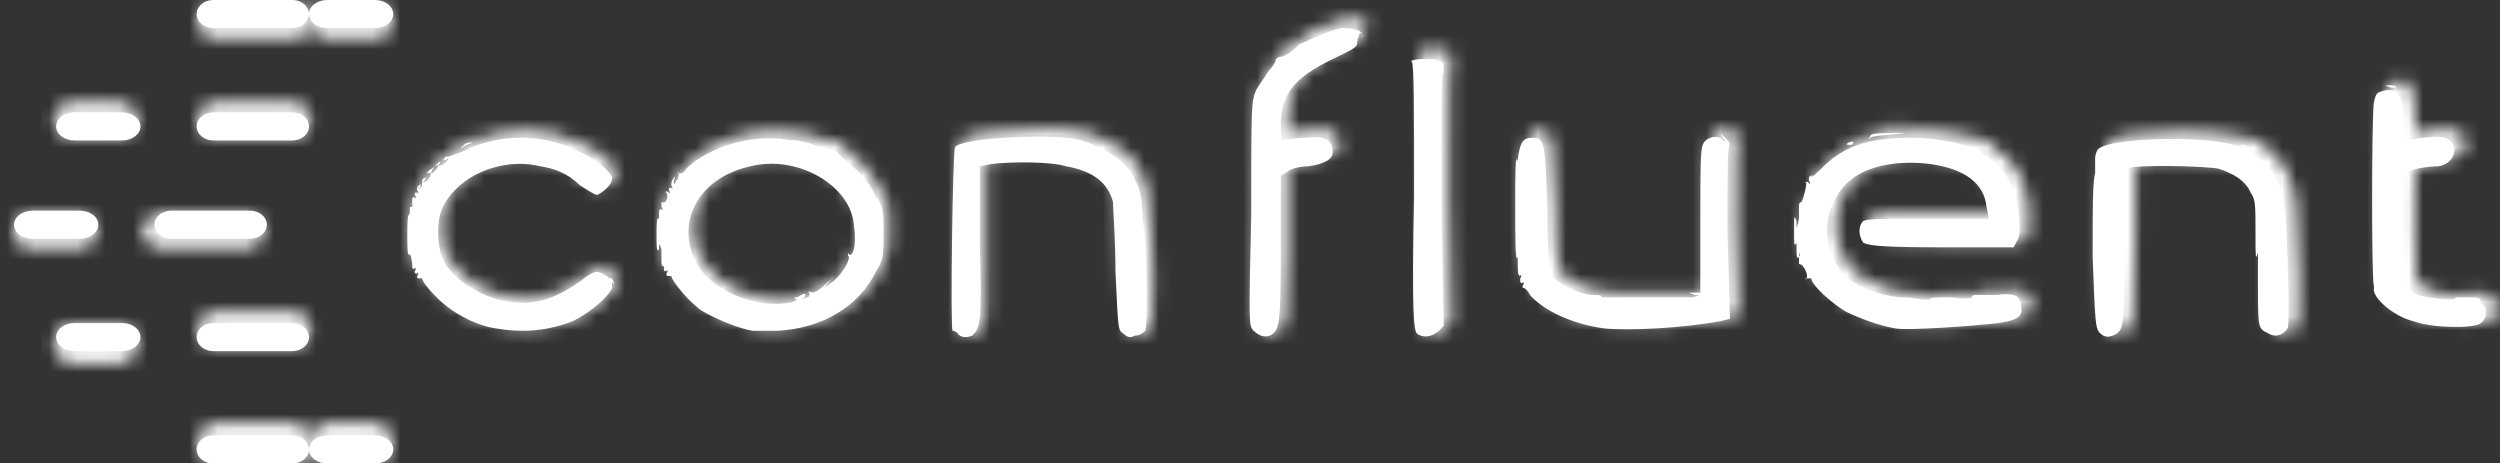 <?xml version="1.0" encoding="UTF-8"?>
<svg width="178px" height="33px" viewBox="0 0 178 33" version="1.1" xmlns="http://www.w3.org/2000/svg" xmlns:xlink="http://www.w3.org/1999/xlink">
    <rect x="0" y="0" width="178" height="33" fill="#333333" stroke="none"/>
    <!-- Generator: Sketch 53.2 (72643) - https://sketchapp.com -->
    <title>confluent</title>
    <desc>Created with Sketch.</desc>
    <defs>
        <path d="M76.922,2.493 L76.922,2.317 L76.922,2.493 C76.922,2.666 76.037,3.358 75.685,3.358 C75.509,3.358 75.333,3.534 75.333,3.534 C75.333,3.707 75.154,4.057 74.803,4.403 C74.624,4.749 74.096,5.444 73.921,5.79 C73.566,6.659 73.566,6.832 73.566,14.821 C73.393,22.983 73.393,22.983 73.745,23.332 C74.272,23.851 74.803,23.851 75.154,23.502 C75.509,23.156 75.685,22.983 75.685,17.599 L75.685,12.043 L76.212,11.693 C76.391,11.523 77.095,11.347 77.625,11.347 C78.859,11.174 79.389,10.828 79.389,10.306 C79.389,9.437 78.859,9.091 77.449,9.264 C76.743,9.264 76.037,9.437 75.861,9.437 C75.685,9.61 75.685,9.437 75.685,8.396 C75.685,6.14 76.564,4.922 79.389,3.534 C81.154,2.666 81.154,2.666 81.154,2.147 C81.33,1.624 81.33,1.448 81.505,1.798 C81.505,1.448 80.978,1.278 80.093,1.278 C79.741,1.278 78.859,1.624 76.922,2.493 L76.922,2.493 Z M85.741,3.534 C85.21,3.534 84.858,3.707 85.031,3.707 C85.21,3.707 85.21,7.008 85.21,13.433 C85.031,22.287 85.21,23.156 85.386,23.502 C85.741,23.851 86.444,23.851 86.974,23.332 L87.326,22.983 L87.15,13.433 C87.15,8.05 87.15,4.057 87.326,4.576 C87.326,4.057 87.326,3.707 87.15,3.707 C86.974,3.707 86.799,3.534 86.62,3.534 L85.741,3.534 L85.741,3.534 Z M87.326,4.576 L87.326,5.268 L87.326,4.576 L87.326,4.576 Z M155.062,5.617 L155.414,5.617 C155.414,5.444 155.062,5.444 154.886,5.444 C154.535,5.444 154.535,5.444 155.062,5.617 L155.062,5.617 Z M153.825,6.659 C153.653,7.527 153.653,20.204 153.825,20.028 L153.825,20.204 C153.653,20.9 155.238,22.287 156.651,22.634 C158.06,23.156 160.883,23.156 161.413,22.81 C161.941,22.461 161.941,21.592 161.589,21.419 C161.413,21.246 161.413,21.073 161.413,21.073 C161.413,20.9 161.062,20.9 160.531,20.9 L159.649,20.9 C159.825,21.246 157.354,20.9 157.002,20.727 C155.765,20.028 155.944,20.204 155.944,16.035 C155.944,12.562 155.944,12.216 156.12,11.869 C156.472,11.523 157.706,11.347 158.412,11.347 C159.649,11.174 160,9.783 158.942,9.264 C158.412,9.091 157.181,9.264 156.296,9.437 C155.944,9.61 155.944,9.61 155.944,8.05 C155.944,6.659 155.765,6.313 155.414,5.967 C155.238,5.79 155.062,5.79 154.707,5.79 C154.004,5.967 154.004,5.967 153.825,6.659 L153.825,6.659 Z M84.858,18.118 L84.858,13.433 L84.858,8.572 L84.858,18.118 L84.858,18.118 Z M56.987,8.742 L57.693,8.742 L58.22,8.742 L56.987,8.742 L56.987,8.742 Z M139.01,8.918 L139.717,8.918 L140.244,8.918 L139.01,8.918 L139.01,8.918 Z M120.315,8.918 C118.726,8.918 118.02,8.918 117.841,9.091 C117.665,9.437 117.665,9.437 117.841,9.264 C118.02,9.091 119.254,9.091 120.315,8.918 L122.607,8.918 L120.315,8.918 L120.315,8.918 Z M106.379,8.918 L106.731,8.918 L106.907,8.918 L106.379,8.918 L106.379,8.918 Z M93.498,8.918 L93.677,8.918 L93.853,8.918 L93.498,8.918 L93.498,8.918 Z M59.633,8.918 L59.988,8.918 L60.161,8.918 L59.633,8.918 L59.633,8.918 Z M55.222,8.918 L55.753,8.918 L56.104,8.918 L55.222,8.918 L55.222,8.918 Z M20.651,8.918 L21.354,8.918 L22.061,8.918 L20.651,8.918 L20.651,8.918 Z M107.261,9.264 C107.613,9.61 107.434,9.61 107.082,9.264 C106.731,9.091 106.024,9.264 105.849,9.783 C105.673,10.133 105.673,11.869 105.673,15.343 L105.673,20.551 L105.142,20.551 C104.791,20.551 104.791,20.551 105.321,20.727 C105.673,20.727 105.673,20.727 105.142,20.9 L98.615,20.9 C98.615,20.727 98.44,20.727 98.085,20.727 C97.027,20.727 95.438,19.858 95.087,19.336 C94.914,18.817 94.735,18.118 94.735,14.299 C94.559,9.61 94.559,9.264 93.677,9.264 C92.971,9.264 92.795,9.61 92.619,10.828 L92.619,12.043 L92.619,11.001 C92.44,10.306 92.44,11.869 92.44,14.299 C92.44,16.731 92.44,18.465 92.619,17.948 L92.619,18.118 C92.619,18.987 92.619,19.336 92.795,19.336 C92.795,19.163 92.971,19.336 92.795,19.509 C92.795,19.858 92.795,19.858 92.971,19.858 C92.971,19.682 93.146,19.858 92.971,20.028 L92.971,20.204 C93.146,20.204 93.325,20.378 93.498,20.727 C94.383,21.768 96.324,22.81 98.794,23.156 C100.556,23.332 104.26,23.156 107.082,22.634 L107.789,22.461 L107.613,16.035 C107.613,12.392 107.613,9.61 107.789,9.783 C107.789,9.61 107.613,9.437 107.434,9.264 C107.258,9.091 107.172,9.003 107.15,9.003 C107.126,9.003 107.172,9.091 107.261,9.264 L107.261,9.264 Z M101.262,21.073 L101.614,21.073 L100.734,21.073 L101.262,21.073 L101.262,21.073 Z M141.302,9.091 L141.657,9.091 L141.833,9.091 L141.302,9.091 L141.302,9.091 Z M122.783,9.091 L123.134,9.091 L123.313,9.091 L122.783,9.091 L122.783,9.091 Z M60.691,9.091 L60.867,9.091 L61.043,9.091 L60.691,9.091 L60.691,9.091 Z M54.164,9.091 L54.519,9.091 L54.692,9.091 L54.164,9.091 L54.164,9.091 Z M22.943,9.091 L23.122,9.091 L23.294,9.091 L22.943,9.091 L22.943,9.091 Z M19.238,9.091 L19.593,9.091 L19.766,9.091 L19.238,9.091 L19.238,9.091 Z M52.4,9.96 C52.224,10.133 52.048,23.332 52.224,23.332 C52.224,23.332 52.4,23.332 52.579,23.502 C52.752,23.851 53.282,23.851 53.634,23.678 C54.164,23.156 54.34,22.81 54.164,17.077 L54.164,11.347 L55.046,11.174 C56.459,11.001 59.278,11.001 60.339,11.347 C62.28,11.693 63.338,12.562 63.689,13.952 C63.689,14.475 63.868,16.731 63.868,18.987 C64.041,22.983 64.041,23.332 64.396,23.502 C64.747,23.851 64.926,23.851 65.278,23.678 C65.629,23.678 65.805,23.502 65.984,23.332 C66.16,22.983 66.16,17.426 65.805,15.167 C65.805,13.952 65.629,12.911 65.278,12.392 C64.747,11.001 63.338,10.133 61.397,9.437 C60.75,9.264 59.578,9.188 58.285,9.188 C55.697,9.188 52.634,9.495 52.4,9.96 L52.4,9.96 Z M142.36,9.264 L142.715,9.264 L142.891,9.264 L142.36,9.264 L142.36,9.264 Z M136.012,9.264 L136.364,9.264 L136.54,9.264 L136.012,9.264 L136.012,9.264 Z M114.491,11.347 C113.961,11.869 113.609,12.216 113.609,12.043 C113.433,12.043 113.433,12.216 113.433,12.392 C113.609,12.562 113.433,12.738 113.433,12.562 C113.258,12.392 113.079,12.562 113.258,12.562 C113.258,12.738 113.079,13.603 112.903,13.952 C112.727,13.952 112.727,14.126 112.727,14.299 L112.727,15.167 L112.551,15.862 L112.551,15.343 C112.375,14.821 112.375,14.997 112.375,16.035 C112.375,17.077 112.375,17.253 112.551,16.907 L112.551,17.253 C112.551,17.948 112.551,18.118 112.727,17.948 C112.727,17.599 112.903,17.599 112.727,17.948 L112.727,18.465 C113.079,18.465 113.433,19.336 113.258,19.509 C113.079,19.509 113.258,19.682 113.258,19.509 L113.609,19.509 C113.609,20.028 115.198,21.419 116.08,21.938 C117.138,22.461 118.548,22.983 119.606,23.156 C120.488,23.332 125.074,22.983 126.663,22.81 C128.251,22.634 128.782,22.287 128.603,21.592 C128.603,20.727 128.073,20.551 126.839,20.727 L125.426,20.727 C125.253,20.727 125.074,20.727 125.074,20.9 C125.253,20.9 124.723,21.073 123.665,20.9 C122.428,20.9 122.076,20.9 122.076,21.073 L121.725,21.073 C121.37,21.073 120.839,20.9 120.315,20.9 C119.078,20.9 117.49,20.378 116.432,19.682 C114.491,18.118 114.14,15.167 115.728,13.084 C116.786,11.523 119.254,10.828 122.076,11.174 C124.547,11.523 125.957,12.562 126.132,14.299 L126.311,15.167 L122.076,15.167 C118.196,15.167 117.665,15.167 117.314,15.343 C116.959,15.689 116.959,16.385 117.314,16.907 C117.665,17.077 118.02,17.253 122.958,17.253 L128.073,17.253 L128.424,16.558 C128.603,15.689 128.424,13.779 128.073,13.084 C127.721,12.043 126.839,11.001 126.132,10.652 C125.781,10.306 125.605,10.133 125.605,10.133 C125.605,9.96 125.426,9.96 125.253,9.96 C125.074,9.96 124.368,9.783 123.838,9.61 C122.958,9.437 121.897,9.264 120.839,9.264 C117.841,9.264 116.08,9.783 114.491,11.347 L114.491,11.347 Z M17.122,10.306 C16.595,10.482 16.237,10.652 16.064,10.652 C16.064,10.652 15.885,10.652 15.885,10.828 C15.713,10.828 15.885,11.001 16.064,10.828 C16.237,10.652 16.237,10.652 16.064,11.001 C15.713,11.347 15.358,11.347 15.534,11.174 C15.688,10.87 15.571,10.965 15.185,11.344 C15.534,11.174 15.534,11.177 15.358,11.523 L15.006,11.869 C14.83,11.869 15.003,11.696 15.179,11.353 C15.127,11.405 15.068,11.46 15.006,11.523 C14.655,11.693 14.655,11.869 14.655,11.869 C15.006,11.693 15.006,12.043 14.655,12.392 C14.297,12.562 14.297,12.562 14.476,12.392 C14.655,12.216 14.476,12.043 14.476,12.216 C14.297,12.216 14.297,12.392 14.297,12.562 C14.297,12.738 14.297,12.911 14.124,12.911 C14.124,13.084 13.945,12.911 14.124,12.911 C14.297,12.738 14.124,12.562 14.124,12.738 C13.945,12.738 13.945,12.911 13.945,13.084 C14.124,13.257 13.945,13.433 13.945,13.257 C13.769,13.257 13.769,13.257 13.769,13.433 C13.945,13.603 13.769,13.779 13.769,13.603 C13.594,13.603 13.594,13.603 13.594,13.779 L13.594,14.299 C13.418,14.299 13.418,14.299 13.418,14.475 L13.418,14.821 C13.239,14.821 13.239,15.513 13.239,16.385 C13.239,17.253 13.239,17.948 13.418,17.772 C13.418,17.599 13.594,18.118 13.594,18.641 C13.594,18.817 13.594,18.817 13.769,18.817 C13.769,18.641 13.945,18.817 13.769,18.987 C13.769,19.163 13.769,19.163 13.945,19.163 C13.945,18.987 14.124,19.163 13.945,19.336 C13.945,19.509 13.945,19.509 14.124,19.509 L14.297,19.509 C14.297,19.682 14.655,20.204 15.182,20.727 C16.237,21.938 18.18,22.983 19.593,23.156 C21.533,23.502 23.294,23.332 25.059,22.634 C26.471,21.938 27.705,20.727 27.881,20.204 C27.881,19.7 27.881,19.682 28.041,19.995 C27.992,19.685 27.847,19.369 27.705,19.509 C27.705,19.509 27.529,19.336 27.178,19.163 C26.823,18.987 26.647,18.987 26.12,19.336 C23.649,21.246 22.061,21.592 19.766,21.073 C18.004,20.551 16.237,19.336 15.713,17.948 C15.358,16.907 15.358,15.343 15.713,14.475 C16.767,12.043 19.945,10.652 22.764,11.347 C23.825,11.523 24.707,11.869 25.589,12.738 C26.12,13.084 26.647,13.433 26.823,13.433 C27.178,13.257 27.881,12.738 27.881,12.216 C27.881,11.869 26.823,10.828 25.589,10.306 C24.266,9.61 22.81,9.264 21.354,9.264 C19.898,9.264 18.445,9.61 17.122,10.306 L17.122,10.306 Z M33.174,11.523 C32.998,11.869 32.819,11.869 32.644,11.869 C32.644,11.693 32.468,11.869 32.644,11.869 C32.644,12.043 32.644,12.216 32.468,12.392 C32.292,12.738 32.292,12.738 32.292,12.392 C32.468,12.043 32.292,12.043 32.292,12.216 C32.116,12.392 32.116,12.562 32.116,12.738 C32.292,12.911 32.116,13.084 32.116,12.911 C31.94,12.911 31.94,12.911 31.94,13.084 C32.116,13.257 31.94,13.433 31.94,13.257 C31.761,13.084 31.589,13.257 31.761,13.257 C31.94,13.603 31.761,14.126 31.41,13.952 L31.41,14.299 C31.589,14.475 31.41,14.648 31.41,14.475 C31.231,14.475 31.231,14.475 31.231,14.997 L31.231,15.167 C31.058,14.997 31.058,15.513 31.058,16.385 C31.058,17.253 31.058,17.599 31.231,17.426 C31.231,16.907 31.231,16.907 31.41,17.426 L31.41,18.295 C31.41,18.465 31.41,18.641 31.589,18.641 L31.589,18.817 C31.589,18.987 31.589,18.987 31.761,18.987 C31.761,18.817 31.94,18.987 31.761,19.163 C31.761,19.336 31.761,19.336 31.94,19.336 L32.116,19.336 C32.116,19.682 33.526,21.419 34.408,21.938 C35.29,22.461 36.879,23.156 37.937,23.332 L39.698,23.332 C42.875,23.156 45.521,21.592 46.755,18.987 C47.286,18.118 47.286,17.772 47.286,16.209 C47.286,14.648 47.286,14.299 46.755,13.603 C46.225,12.392 45.521,11.693 44.463,10.828 C44.112,10.482 43.757,10.133 43.757,10.133 C43.933,10.133 43.757,9.96 43.757,10.133 C43.581,10.133 43.227,10.133 42.699,9.96 C42.347,9.783 41.465,9.437 40.583,9.437 C40.114,9.346 39.63,9.301 39.14,9.304 C36.863,9.304 34.479,10.236 33.174,11.523 L33.174,11.523 Z M34.056,18.641 C32.292,15.689 33.88,12.216 37.758,11.347 C41.114,10.482 44.994,12.738 45.167,15.689 C45.346,16.907 45.167,17.948 44.815,17.772 C44.815,17.599 44.639,17.772 44.815,17.948 C44.815,18.295 44.463,18.987 43.757,19.682 L43.054,20.204 L43.523,19.585 C43.442,19.655 43.344,19.743 43.227,19.858 C42.699,20.378 42.347,20.551 42.169,20.551 C41.993,20.378 41.817,20.551 41.993,20.551 C41.993,20.727 41.993,20.9 41.817,20.9 C41.465,21.073 41.286,21.073 41.638,20.9 C41.817,20.551 41.638,20.551 41.114,20.9 C40.935,20.9 40.759,20.9 41.114,21.073 L40.759,21.246 C40.37,21.328 39.966,21.367 39.562,21.367 C37.388,21.367 35.096,20.25 34.056,18.641 L34.056,18.641 Z M134.072,10.133 C133.893,10.482 133.893,10.652 133.893,10.828 L133.893,11.869 C133.72,12.392 133.72,14.475 133.72,17.948 C133.893,22.634 133.893,23.156 134.248,23.502 C134.599,23.851 134.954,23.851 135.482,23.502 C135.833,23.156 136.012,23.156 136.012,17.426 C136.012,12.043 136.012,11.523 136.188,11.523 C136.718,11.174 142.008,11.347 142.715,11.523 C143.773,11.869 144.655,12.392 145.007,13.257 C145.358,13.779 145.358,14.126 145.358,16.209 C145.358,17.948 145.358,18.295 145.537,17.599 L145.537,19.858 C145.537,23.156 145.537,23.156 146.24,23.502 C146.771,23.851 147.298,23.678 147.653,23.156 C147.829,22.983 147.653,16.731 147.477,14.648 C147.298,12.911 146.771,11.693 145.713,10.828 C145.185,10.482 145.007,10.133 145.007,10.133 C144.948,10.133 144.849,10.114 144.723,10.081 C144.707,10.102 144.649,10.087 144.578,10.041 C144.35,9.975 144.06,9.881 143.773,9.783 C142.817,9.495 141.095,9.355 139.362,9.355 C136.934,9.355 134.482,9.629 134.072,10.133 L134.072,10.133 Z M143.242,9.437 L143.418,9.437 L143.597,9.437 L143.242,9.437 L143.242,9.437 Z M116.256,9.61 C116.08,9.783 116.08,9.783 116.432,9.783 C116.607,9.783 116.607,9.61 116.607,9.61 C116.607,9.553 116.589,9.534 116.555,9.534 C116.49,9.534 116.373,9.61 116.256,9.61 L116.256,9.61 Z M153.474,11.174 L153.474,10.482 L153.474,9.61 L153.474,11.174 L153.474,11.174 Z M17.298,9.783 C16.946,10.133 16.946,10.133 17.474,9.783 C18.004,9.61 18.004,9.61 17.825,9.61 C17.653,9.61 17.474,9.61 17.298,9.783 L17.298,9.783 Z M144.479,9.96 C144.513,9.993 144.547,10.02 144.578,10.041 C144.63,10.057 144.68,10.069 144.723,10.081 C144.738,10.066 144.72,10.023 144.655,9.96 C144.655,9.783 144.479,9.783 144.3,9.783 C144.128,9.783 144.3,9.783 144.479,9.96 L144.479,9.96 Z M94.914,10.482 L94.914,10.306 L94.914,9.96 L94.914,10.482 L94.914,10.482 Z M105.321,17.077 L105.321,14.821 L105.321,12.392 L105.321,17.077 L105.321,17.077 Z M51.872,19.858 L51.872,16.731 L51.872,13.433 L51.872,19.858 L51.872,19.858 Z M73.214,20.204 L73.214,17.426 L73.214,14.648 L73.214,20.204 L73.214,20.204 Z M13.066,16.907 L13.066,16.385 L13.066,15.689 L13.066,16.907 L13.066,16.907 Z M63.689,18.465 L63.689,17.948 L63.689,17.426 L63.689,18.465 L63.689,18.465 Z M0.188,17.599 L0.54,17.599 L0.719,17.599 L0.188,17.599 L0.188,17.599 Z M145.358,19.163 L145.358,18.987 L145.358,18.817 L145.358,19.163 L145.358,19.163 Z M63.689,19.858 L63.689,19.682 L63.689,19.336 L63.689,19.858 L63.689,19.858 Z M43.581,19.509 L43.523,19.585 C43.6,19.521 43.658,19.476 43.698,19.448 C43.671,19.464 43.631,19.485 43.581,19.509 L43.581,19.509 Z M28.06,20.204 L28.06,20.028 C28.054,20.016 28.048,20.007 28.041,19.995 C28.054,20.068 28.06,20.138 28.06,20.204 L28.06,20.204 Z M103.554,20.727 L103.908,20.727 L104.26,20.727 L103.554,20.727 L103.554,20.727 Z" id="path-1"></path>
        <path d="M1.323,0.296 C0.603,0.296 0.02,0.847 0.02,1.527 C0.02,2.207 0.603,2.758 1.323,2.758 L4.676,2.758 C5.4,2.758 5.98,2.207 5.98,1.527 C5.98,0.847 5.396,0.296 4.676,0.296 L1.323,0.296 L1.323,0.296 Z" id="path-3"></path>
        <path d="M1.323,0.164 C0.603,0.164 0.02,0.783 0.02,1.548 C0.02,2.313 0.603,2.933 1.323,2.933 L4.676,2.933 C5.4,2.933 5.98,2.313 5.98,1.548 C5.98,0.783 5.396,0.164 4.676,0.164 L1.323,0.164 L1.323,0.164 Z" id="path-5"></path>
        <path d="M1.291,0.296 C0.63,0.296 0.091,0.847 0.091,1.527 C0.091,2.207 0.627,2.758 1.291,2.758 L6.938,2.758 C7.599,2.758 8.138,2.207 8.138,1.527 C8.138,0.847 7.602,0.296 6.938,0.296 L1.291,0.296 L1.291,0.296 Z" id="path-7"></path>
        <path d="M1.291,0.164 C0.63,0.164 0.091,0.783 0.091,1.548 C0.091,2.313 0.627,2.933 1.291,2.933 L6.938,2.933 C7.599,2.933 8.138,2.313 8.138,1.548 C8.138,0.783 7.602,0.164 6.938,0.164 L1.291,0.164 L1.291,0.164 Z" id="path-9"></path>
        <path d="M1.291,1.298 C0.63,1.298 0.091,1.849 0.091,2.532 C0.091,3.209 0.627,3.76 1.291,3.76 L6.938,3.76 C7.599,3.76 8.138,3.209 8.138,2.532 C8.138,1.849 7.602,1.298 6.938,1.298 L1.291,1.298 L1.291,1.298 Z" id="path-11"></path>
        <path d="M1.291,1.222 C0.63,1.222 0.091,1.772 0.091,2.455 C0.091,3.132 0.627,3.683 1.291,3.683 L6.938,3.683 C7.599,3.683 8.138,3.132 8.138,2.455 C8.138,1.775 7.602,1.222 6.938,1.222 L1.291,1.222 L1.291,1.222 Z" id="path-13"></path>
        <path d="M2.48,0.223 C1.77,0.223 1.197,0.773 1.197,1.45 C1.197,2.13 1.77,2.684 2.48,2.684 L8.52,2.684 C9.224,2.684 9.797,2.13 9.797,1.45 C9.797,0.773 9.224,0.223 8.52,0.223 L2.48,0.223 L2.48,0.223 Z" id="path-15"></path>
        <path d="M2.239,0.223 C1.512,0.223 0.932,0.773 0.932,1.45 C0.932,2.13 1.515,2.684 2.239,2.684 L5.589,2.684 C6.312,2.684 6.895,2.13 6.895,1.45 C6.895,0.773 6.312,0.223 5.589,0.223 L2.239,0.223 L2.239,0.223 Z" id="path-17"></path>
        <path d="M2.147,1.298 C1.424,1.298 0.841,1.849 0.841,2.532 C0.841,3.209 1.424,3.76 2.147,3.76 L5.497,3.76 C6.224,3.76 6.804,3.209 6.804,2.532 C6.804,1.849 6.221,1.298 5.497,1.298 L2.147,1.298 L2.147,1.298 Z" id="path-19"></path>
        <path d="M2.147,0.072 C1.424,0.072 0.841,0.695 0.841,1.46 C0.841,2.221 1.424,2.844 2.147,2.844 L5.497,2.844 C6.224,2.844 6.804,2.225 6.804,1.46 C6.804,0.695 6.221,0.072 5.497,0.072 L2.147,0.072 L2.147,0.072 Z" id="path-21"></path>
    </defs>
    <g id="Page-1" stroke="none" stroke-width="1" fill="none" fill-rule="evenodd">
        <g id="1" transform="translate(-1091, -609)">
            <g id="confluent" transform="translate(1091, 608)">
                <path d="M79.951,24.72 C79.601,24.551 79.601,24.209 79.422,20.308 C79.422,18.103 79.247,15.895 79.247,15.388 C78.897,14.029 77.843,13.18 75.911,12.842 C74.857,12.504 72.046,12.504 70.639,12.673 L69.76,12.842 L69.76,18.441 C69.936,24.04 69.76,24.382 69.235,24.889 C68.882,25.058 68.356,25.058 68.178,24.72 C68.003,24.551 67.828,24.551 67.828,24.551 C67.653,24.551 67.828,11.655 68.003,11.483 C68.356,10.807 75.032,10.465 76.965,10.976 C78.897,11.655 80.301,12.504 80.83,13.86 C81.18,14.37 81.358,15.388 81.358,16.575 C81.708,18.779 81.708,24.209 81.533,24.551 C81.358,24.72 81.18,24.889 80.83,24.889 C80.479,25.058 80.301,25.058 79.951,24.72 L79.951,24.72 Z M89.263,24.551 C88.913,24.209 88.913,24.209 89.088,16.237 C89.088,8.43 89.088,8.261 89.438,7.412 C89.613,7.074 90.141,6.394 90.317,6.053 C90.667,5.715 90.845,5.377 90.845,5.208 C90.845,5.208 91.02,5.035 91.195,5.035 C91.545,5.035 92.424,4.359 92.424,4.187 L92.424,4.018 C92.599,3.849 92.424,4.018 92.424,4.018 L92.424,4.187 C94.356,3.338 95.235,3 95.588,3 C96.467,3 96.992,3.169 96.992,3.51 C97.168,3.679 96.992,3.679 96.992,3.51 C96.817,3.169 96.817,3.338 96.642,3.849 C96.642,4.359 96.642,4.359 94.885,5.208 C92.074,6.564 91.195,7.75 91.195,9.958 C91.195,10.976 91.195,11.145 91.37,10.976 C91.545,10.976 92.249,10.807 92.952,10.807 C94.356,10.635 94.885,10.976 94.885,11.824 C94.885,12.332 94.356,12.673 93.128,12.842 C92.599,12.842 91.899,13.011 91.724,13.18 L91.195,13.522 L91.195,18.952 C91.195,24.209 91.02,24.382 90.667,24.72 C90.317,25.058 89.788,25.058 89.263,24.551 L89.263,24.551 Z M100.682,14.878 C100.682,8.599 100.682,5.377 100.507,5.377 C100.332,5.377 100.682,5.208 101.211,5.208 L102.089,5.208 C102.264,5.208 102.439,5.377 102.615,5.377 C102.79,5.377 102.79,5.715 102.79,6.225 L102.79,6.902 L102.79,6.225 C102.615,5.715 102.615,9.617 102.615,14.878 L102.79,24.209 L102.439,24.551 C101.911,25.058 101.211,25.058 100.857,24.72 C100.682,24.382 100.507,23.533 100.682,14.878 L100.682,14.878 Z M149.524,24.72 C149.174,24.382 149.174,23.871 148.996,19.29 C148.996,15.895 148.996,13.86 149.174,13.35 L149.174,12.332 C149.174,12.163 149.174,11.994 149.349,11.655 C150.052,10.807 156.728,10.635 159.011,11.314 C159.539,11.483 160.065,11.655 160.24,11.655 C160.418,11.483 160.418,11.655 160.24,11.655 C160.24,11.655 160.418,11.994 160.943,12.332 C161.997,13.18 162.525,14.37 162.701,16.065 C162.876,18.103 163.051,24.209 162.876,24.382 C162.525,24.889 161.997,25.058 161.472,24.72 C160.768,24.382 160.768,24.382 160.768,21.156 L160.768,18.952 C160.593,19.628 160.593,19.29 160.593,17.593 C160.593,15.557 160.593,15.219 160.24,14.709 C159.89,13.86 159.011,13.35 157.957,13.011 C157.254,12.842 151.985,12.673 151.456,13.011 C151.281,13.011 151.281,13.522 151.281,18.779 C151.281,24.382 151.106,24.382 150.753,24.72 C150.227,25.058 149.874,25.058 149.524,24.72 L149.524,24.72 Z M35.327,24.382 C33.92,24.209 31.988,23.192 30.934,22.005 C30.406,21.494 30.055,20.987 30.055,20.818 L29.88,20.818 C29.705,20.818 29.705,20.818 29.705,20.649 C29.88,20.477 29.705,20.308 29.705,20.477 C29.527,20.477 29.527,20.477 29.527,20.308 C29.705,20.138 29.527,19.969 29.527,20.138 C29.352,20.138 29.352,20.138 29.352,19.969 C29.352,19.459 29.177,18.952 29.177,19.121 C29.002,19.29 29.002,18.61 29.002,17.762 C29.002,16.913 29.002,16.237 29.177,16.237 L29.177,15.895 C29.177,15.726 29.177,15.726 29.352,15.726 L29.352,15.219 C29.352,15.047 29.352,15.047 29.527,15.047 C29.527,15.219 29.705,15.047 29.527,14.878 C29.527,14.709 29.527,14.709 29.705,14.709 C29.705,14.878 29.88,14.709 29.705,14.539 C29.705,14.37 29.705,14.198 29.88,14.198 C29.88,14.029 30.055,14.198 29.88,14.37 C29.705,14.37 29.88,14.539 29.88,14.37 C30.055,14.37 30.055,14.198 30.055,14.029 C30.055,13.86 30.055,13.691 30.23,13.691 C30.23,13.522 30.406,13.691 30.23,13.86 C30.055,14.029 30.055,14.029 30.406,13.86 C30.759,13.522 30.759,13.18 30.406,13.35 C30.406,13.35 30.406,13.18 30.759,13.011 C31.284,12.504 31.459,12.332 31.284,12.673 C31.109,12.842 31.459,12.842 31.813,12.504 C31.988,12.163 31.988,12.163 31.813,12.332 C31.637,12.504 31.459,12.332 31.637,12.332 C31.637,12.163 31.813,12.163 31.813,12.163 C31.988,12.163 32.338,11.994 32.866,11.824 C35.502,10.465 38.664,10.465 41.3,11.824 C42.528,12.332 43.582,13.35 43.582,13.691 C43.582,14.198 42.882,14.709 42.528,14.878 C42.353,14.878 41.825,14.539 41.3,14.198 C40.421,13.35 39.542,13.011 38.489,12.842 C35.677,12.163 32.516,13.522 31.459,15.895 C31.109,16.744 31.109,18.272 31.459,19.29 C31.988,20.649 33.745,21.836 35.502,22.343 C37.785,22.853 39.367,22.515 41.825,20.649 C42.353,20.308 42.528,20.308 42.882,20.477 C43.232,20.649 43.407,20.818 43.407,20.818 C43.582,20.649 43.76,21.156 43.76,21.494 L43.76,21.325 C43.582,20.987 43.582,20.987 43.582,21.494 C43.407,22.005 42.178,23.192 40.771,23.871 C39.014,24.551 37.26,24.72 35.327,24.382 L35.327,24.382 Z M31.109,13.011 C31.284,12.673 31.284,12.673 30.934,12.842 C30.759,13.18 30.581,13.35 30.759,13.35 L31.109,13.011 Z M53.598,24.551 C52.544,24.382 50.962,23.702 50.083,23.192 C49.204,22.684 47.8,20.987 47.8,20.649 L47.625,20.649 C47.447,20.649 47.447,20.649 47.447,20.477 C47.625,20.308 47.447,20.138 47.447,20.308 C47.272,20.308 47.272,20.308 47.272,20.138 L47.272,19.969 C47.097,19.969 47.097,19.8 47.097,19.628 L47.097,18.779 C46.922,18.272 46.922,18.272 46.922,18.779 C46.747,18.952 46.747,18.61 46.747,17.762 C46.747,16.913 46.747,16.406 46.922,16.575 L46.922,16.406 C46.922,15.895 46.922,15.895 47.097,15.895 C47.097,16.065 47.272,15.895 47.097,15.726 L47.097,15.388 C47.447,15.557 47.625,15.047 47.447,14.709 C47.272,14.709 47.447,14.539 47.625,14.709 C47.625,14.878 47.8,14.709 47.625,14.539 C47.625,14.37 47.625,14.37 47.8,14.37 C47.8,14.539 47.975,14.37 47.8,14.198 C47.8,14.029 47.8,13.86 47.975,13.691 C47.975,13.522 48.151,13.522 47.975,13.86 C47.975,14.198 47.975,14.198 48.151,13.86 C48.326,13.691 48.326,13.522 48.326,13.35 C48.151,13.35 48.326,13.18 48.326,13.35 C48.504,13.35 48.679,13.35 48.854,13.011 C50.436,11.483 53.598,10.465 56.234,10.976 C57.112,10.976 57.991,11.314 58.341,11.483 C58.869,11.655 59.22,11.655 59.395,11.655 C59.395,11.483 59.57,11.655 59.395,11.655 C59.395,11.655 59.748,11.994 60.098,12.332 C61.152,13.18 61.856,13.86 62.381,15.047 C62.909,15.726 62.909,16.065 62.909,17.593 C62.909,19.121 62.909,19.459 62.381,20.308 C61.152,22.853 58.516,24.382 55.355,24.551 L53.598,24.551 Z M56.409,22.515 L56.759,22.343 C56.409,22.174 56.584,22.174 56.759,22.174 C57.287,21.836 57.462,21.836 57.287,22.174 C56.937,22.343 57.112,22.343 57.462,22.174 C57.638,22.174 57.638,22.005 57.638,21.836 C57.462,21.836 57.638,21.667 57.813,21.836 C57.991,21.836 58.341,21.667 58.869,21.156 C59.395,20.649 59.57,20.649 59.22,20.818 L58.691,21.494 L59.395,20.987 C60.098,20.308 60.449,19.628 60.449,19.29 C60.273,19.121 60.449,18.952 60.449,19.121 C60.802,19.29 60.977,18.272 60.802,17.085 C60.624,14.198 56.759,11.994 53.422,12.842 C49.558,13.691 47.975,17.085 49.733,19.969 C50.962,21.836 53.948,23.023 56.409,22.515 L56.409,22.515 Z M114.209,24.382 C111.751,24.04 109.819,23.023 108.94,22.005 C108.765,21.667 108.587,21.494 108.412,21.494 L108.412,21.325 C108.587,21.156 108.412,20.987 108.412,21.156 C108.237,21.156 108.237,21.156 108.237,20.818 C108.412,20.649 108.237,20.477 108.237,20.649 C108.062,20.649 108.062,20.308 108.062,19.459 L108.062,19.29 C107.886,19.8 107.886,18.103 107.886,15.726 C107.886,13.35 107.886,11.824 108.062,12.504 L108.062,13.522 L108.062,12.332 C108.237,11.145 108.412,10.807 109.115,10.807 C109.994,10.807 109.994,11.145 110.169,15.726 C110.169,19.459 110.344,20.138 110.522,20.649 C110.873,21.156 112.455,22.005 113.509,22.005 C113.859,22.005 114.034,22.005 114.034,22.174 L120.535,22.174 C121.063,22.005 121.063,22.005 120.71,22.005 C120.184,21.836 120.184,21.836 120.535,21.836 L121.063,21.836 L121.063,16.744 C121.063,13.35 121.063,11.655 121.238,11.314 C121.413,10.807 122.117,10.635 122.467,10.807 C122.82,11.145 122.995,11.145 122.642,10.807 C122.467,10.465 122.467,10.465 122.82,10.807 C122.995,10.976 123.171,11.145 123.171,11.314 C123.171,11.483 123.171,11.483 123.171,11.314 C122.995,11.145 122.995,13.86 122.995,17.423 L123.171,23.702 L122.467,23.871 C119.656,24.382 115.966,24.551 114.209,24.382 L114.209,24.382 Z M117.02,22.343 L116.144,22.343 L116.67,22.343 L117.02,22.343 Z M134.94,24.382 C133.886,24.209 132.482,23.702 131.429,23.192 C130.55,22.684 128.968,21.325 128.968,20.818 L128.618,20.818 C128.618,20.987 128.443,20.818 128.618,20.818 C128.793,20.649 128.443,19.8 128.089,19.8 L128.089,19.29 C128.264,18.952 128.089,18.952 128.089,19.29 C127.914,19.459 127.914,19.29 127.914,18.61 L127.914,18.272 C127.739,18.61 127.739,18.441 127.739,17.423 C127.739,16.406 127.739,16.237 127.914,16.744 L127.914,17.254 L128.089,16.575 L128.089,15.726 C128.089,15.557 128.089,15.388 128.264,15.388 C128.443,15.047 128.618,14.198 128.618,14.029 C128.443,14.029 128.618,13.86 128.793,14.029 C128.793,14.198 128.968,14.029 128.793,13.86 C128.793,13.691 128.793,13.522 128.968,13.522 C128.968,13.35 129.143,13.522 128.968,13.522 C128.968,13.691 129.321,13.35 129.846,12.842 C131.429,11.314 133.186,10.807 136.172,10.807 C137.226,10.807 138.28,10.976 139.158,11.145 C139.687,11.314 140.387,11.483 140.562,11.483 C140.741,11.483 140.916,11.483 140.916,11.655 C140.916,11.655 141.091,11.824 141.441,12.163 C142.145,12.504 143.023,13.522 143.373,14.539 C143.727,15.219 143.902,17.085 143.727,17.934 L143.373,18.61 L138.28,18.61 C133.361,18.61 133.008,18.441 132.658,18.272 C132.307,17.762 132.307,17.085 132.658,16.744 C133.008,16.575 133.536,16.575 137.401,16.575 L141.619,16.575 L141.441,15.726 C141.266,14.029 139.862,13.011 137.401,12.673 C134.59,12.332 132.129,13.011 131.075,14.539 C129.496,16.575 129.846,19.459 131.779,20.987 C132.833,21.667 134.415,22.174 135.644,22.174 C136.172,22.174 136.698,22.343 137.051,22.343 L137.401,22.343 C137.401,22.174 137.751,22.174 138.983,22.174 C140.037,22.343 140.562,22.174 140.387,22.174 C140.387,22.005 140.562,22.005 140.741,22.005 L142.145,22.005 C143.373,21.836 143.902,22.005 143.902,22.853 C144.077,23.533 143.552,23.871 141.969,24.04 C140.387,24.209 135.819,24.551 134.94,24.382 L134.94,24.382 Z M67.478,18.103 L67.478,14.878 L67.478,21.156 L67.478,18.103 Z M171.837,23.871 C170.43,23.533 168.851,22.174 169.026,21.494 L169.026,21.325 C168.851,21.494 168.851,9.109 169.026,8.261 C169.201,7.581 169.201,7.581 169.905,7.412 C170.255,7.412 170.43,7.412 170.605,7.581 C170.959,7.923 171.134,8.261 171.134,9.617 C171.134,11.145 171.134,11.145 171.484,10.976 C172.363,10.807 173.595,10.635 174.12,10.807 C175.174,11.314 174.823,12.673 173.595,12.842 C172.891,12.842 171.662,13.011 171.309,13.35 C171.134,13.691 171.134,14.029 171.134,17.423 C171.134,21.494 170.959,21.325 172.188,22.005 C172.538,22.174 174.999,22.515 174.823,22.174 L175.702,22.174 C176.227,22.174 176.581,22.174 176.581,22.343 C176.581,22.343 176.581,22.515 176.756,22.684 C177.106,22.853 177.106,23.702 176.581,24.04 C176.052,24.382 173.241,24.382 171.837,23.871 L171.837,23.871 Z M88.734,18.779 L88.734,16.065 L88.734,21.494 L88.734,18.779 Z M100.332,14.878 L100.332,10.127 L100.332,19.459 L100.332,14.878 Z M118.952,22.005 L119.656,22.005 L119.306,22.005 L118.952,22.005 Z M79.247,20.987 L79.247,20.649 L79.247,21.156 L79.247,20.987 Z M120.71,16.237 L120.71,13.86 L120.71,18.441 L120.71,16.237 Z M160.593,20.308 L160.593,20.138 L160.593,20.477 L160.593,20.308 Z M79.247,19.29 L79.247,18.779 L79.247,19.8 L79.247,19.29 Z M16,18.952 L16.528,18.952 L16.35,18.952 L16,18.952 Z M28.826,17.762 L28.826,17.085 L28.826,18.272 L28.826,17.762 Z M168.673,11.994 L168.673,11.145 L168.673,12.673 L168.673,11.994 Z M110.344,11.824 L110.344,11.483 L110.344,11.994 L110.344,11.824 Z M33.041,11.314 C33.217,11.145 33.392,11.145 33.57,11.145 C33.745,11.145 33.745,11.145 33.217,11.314 C32.691,11.655 32.691,11.655 33.041,11.314 L33.041,11.314 Z M159.714,11.483 C159.539,11.314 159.361,11.314 159.539,11.314 C159.714,11.314 159.89,11.314 159.89,11.483 C160.065,11.655 159.89,11.655 159.714,11.483 L159.714,11.483 Z M131.604,11.145 C131.779,11.145 131.954,10.976 131.954,11.145 C131.954,11.145 131.954,11.314 131.779,11.314 C131.429,11.314 131.429,11.314 131.604,11.145 L131.604,11.145 Z M158.486,10.976 L158.836,10.976 L158.661,10.976 L158.486,10.976 Z M133.186,10.635 C133.361,10.465 134.065,10.465 135.644,10.465 L137.929,10.465 L135.644,10.465 C134.59,10.635 133.361,10.635 133.186,10.807 C133.008,10.976 133.008,10.976 133.186,10.635 L133.186,10.635 Z M151.281,10.807 L151.807,10.807 L151.631,10.807 L151.281,10.807 Z M157.607,10.807 L158.132,10.807 L157.957,10.807 L157.607,10.807 Z M34.974,10.635 L35.502,10.635 L35.327,10.635 L34.974,10.635 Z M38.664,10.635 L39.014,10.635 L38.839,10.635 L38.664,10.635 Z M69.76,10.635 L70.289,10.635 L70.114,10.635 L69.76,10.635 Z M76.261,10.635 L76.611,10.635 L76.436,10.635 L76.261,10.635 Z M138.105,10.635 L138.63,10.635 L138.455,10.635 L138.105,10.635 Z M156.55,10.635 L157.078,10.635 L156.903,10.635 L156.55,10.635 Z M36.381,10.465 L37.785,10.465 L37.081,10.465 L36.381,10.465 Z M70.814,10.465 L71.693,10.465 L71.343,10.465 L70.814,10.465 Z M75.207,10.465 L75.736,10.465 L75.558,10.465 L75.207,10.465 Z M108.94,10.465 L109.29,10.465 L109.115,10.465 L108.94,10.465 Z M121.764,10.465 L122.292,10.465 L122.117,10.465 L121.764,10.465 Z M154.267,10.465 L155.496,10.465 L154.971,10.465 L154.267,10.465 Z M72.571,10.296 L73.8,10.296 L73.275,10.296 L72.571,10.296 Z M170.255,7.243 C169.727,7.074 169.727,7.074 170.08,7.074 C170.255,7.074 170.605,7.074 170.605,7.243 L170.255,7.243 Z" id="Fill-1" fill="#FFFFFF" fill-rule="nonzero"></path>
                <g id="Group-5" transform="translate(16, 1)">
                    <g id="Fill-3-Clipped">
                        <mask id="mask-2" fill="white">
                            <use xlink:href="#path-1"></use>
                        </mask>
                        <g id="path-1"></g>
                        <polygon id="Fill-3" fill="#FFFFFF" fill-rule="nonzero" mask="url(#mask-2)" points="-9.337 25.934 162.718 25.934 162.718 -0.808 -9.337 -0.808"></polygon>
                    </g>
                </g>
                <path d="M22,2 C22,1.448 22.587,1 23.311,1 L26.689,1 C27.413,1 28,1.448 28,2 C28,2.553 27.413,3 26.689,3 L23.311,3 C22.587,3 22,2.553 22,2" id="Fill-6" fill="#FFFFFF" fill-rule="nonzero"></path>
                <g id="Group-10" transform="translate(22, 1)">
                    <g id="Fill-8-Clipped">
                        <mask id="mask-4" fill="white">
                            <use xlink:href="#path-3"></use>
                        </mask>
                        <g id="path-3"></g>
                        <polygon id="Fill-8" fill="#FFFFFF" fill-rule="nonzero" mask="url(#mask-4)" points="-0.912 3.638 6.915 3.638 6.915 -0.584 -0.912 -0.584"></polygon>
                    </g>
                </g>
                <path d="M22,33 C22,32.447 22.587,32 23.311,32 L26.689,32 C27.413,32 28,32.447 28,33 C28,33.552 27.413,34 26.689,34 L23.311,34 C22.587,34 22,33.552 22,33" id="Fill-11" fill="#FFFFFF" fill-rule="nonzero"></path>
                <g id="Group-15" transform="translate(22, 31)">
                    <g id="Fill-13-Clipped">
                        <mask id="mask-6" fill="white">
                            <use xlink:href="#path-5"></use>
                        </mask>
                        <g id="path-5"></g>
                        <polygon id="Fill-13" fill="#FFFFFF" fill-rule="nonzero" mask="url(#mask-6)" points="-0.912 3.923 6.915 3.923 6.915 -0.826 -0.912 -0.826"></polygon>
                    </g>
                </g>
                <path d="M14,2 C14,1.448 14.533,1 15.19,1 L20.81,1 C21.467,1 22,1.448 22,2 C22,2.553 21.464,3 20.81,3 L15.19,3 C14.533,3 14,2.553 14,2" id="Fill-16" fill="#FFFFFF" fill-rule="nonzero"></path>
                <g id="Group-20" transform="translate(14, 1)">
                    <g id="Fill-18-Clipped">
                        <mask id="mask-8" fill="white">
                            <use xlink:href="#path-7"></use>
                        </mask>
                        <g id="path-7"></g>
                        <polygon id="Fill-18" fill="#FFFFFF" fill-rule="nonzero" mask="url(#mask-8)" points="-0.762 3.638 8.994 3.638 8.994 -0.584 -0.762 -0.584"></polygon>
                    </g>
                </g>
                <path d="M14,33 C14,32.447 14.533,32 15.19,32 L20.81,32 C21.467,32 22,32.447 22,33 C22,33.552 21.464,34 20.81,34 L15.19,34 C14.533,34 14,33.552 14,33" id="Fill-21" fill="#FFFFFF" fill-rule="nonzero"></path>
                <g id="Group-25" transform="translate(14, 31)">
                    <g id="Fill-23-Clipped">
                        <mask id="mask-10" fill="white">
                            <use xlink:href="#path-9"></use>
                        </mask>
                        <g id="path-9"></g>
                        <polygon id="Fill-23" fill="#FFFFFF" fill-rule="nonzero" mask="url(#mask-10)" points="-0.762 3.923 8.994 3.923 8.994 -0.826 -0.762 -0.826"></polygon>
                    </g>
                </g>
                <path d="M14,10 C14,9.447 14.533,9 15.19,9 L20.81,9 C21.467,9 22,9.447 22,10 C22,10.553 21.464,11 20.81,11 L15.19,11 C14.533,11 14,10.553 14,10" id="Fill-26" fill="#FFFFFF" fill-rule="nonzero"></path>
                <g id="Group-30" transform="translate(14, 7)">
                    <g id="Fill-28-Clipped">
                        <mask id="mask-12" fill="white">
                            <use xlink:href="#path-11"></use>
                        </mask>
                        <g id="path-11"></g>
                        <polygon id="Fill-28" fill="#FFFFFF" fill-rule="nonzero" mask="url(#mask-12)" points="-0.762 4.64 8.994 4.64 8.994 0.418 -0.762 0.418"></polygon>
                    </g>
                </g>
                <path d="M14,25 C14,24.448 14.533,24 15.19,24 L20.81,24 C21.467,24 22,24.448 22,25 C22,25.552 21.464,26 20.81,26 L15.19,26 C14.533,26 14,25.552 14,25" id="Fill-31" fill="#FFFFFF" fill-rule="nonzero"></path>
                <g id="Group-35" transform="translate(14, 22)">
                    <g id="Fill-33-Clipped">
                        <mask id="mask-14" fill="white">
                            <use xlink:href="#path-13"></use>
                        </mask>
                        <g id="path-13"></g>
                        <polygon id="Fill-33" fill="#FFFFFF" fill-rule="nonzero" mask="url(#mask-14)" points="-0.762 4.563 8.994 4.563 8.994 0.342 -0.762 0.342"></polygon>
                    </g>
                </g>
                <path d="M11,17 C11,16.448 11.533,16 12.19,16 L17.81,16 C18.467,16 19,16.448 19,17 C19,17.552 18.464,18 17.81,18 L12.19,18 C11.533,18 11,17.552 11,17" id="Fill-36" fill="#FFFFFF" fill-rule="nonzero"></path>
                <g id="Group-40" transform="translate(9, 16)">
                    <g id="Fill-38-Clipped">
                        <mask id="mask-16" fill="white">
                            <use xlink:href="#path-15"></use>
                        </mask>
                        <g id="path-15"></g>
                        <polygon id="Fill-38" fill="#FFFFFF" fill-rule="nonzero" mask="url(#mask-16)" points="0.282 3.561 10.715 3.561 10.715 -0.661 0.282 -0.661"></polygon>
                    </g>
                </g>
                <path d="M1,17 C1,16.448 1.587,16 2.311,16 L5.689,16 C6.413,16 7,16.448 7,17 C7,17.552 6.413,18 5.689,18 L2.311,18 C1.587,18 1,17.552 1,17" id="Fill-41" fill="#FFFFFF" fill-rule="nonzero"></path>
                <g id="Group-45" transform="translate(0, 16)">
                    <g id="Fill-43-Clipped">
                        <mask id="mask-18" fill="white">
                            <use xlink:href="#path-17"></use>
                        </mask>
                        <g id="path-17"></g>
                        <polygon id="Fill-43" fill="#FFFFFF" fill-rule="nonzero" mask="url(#mask-18)" points="0 3.561 7.827 3.561 7.827 -0.661 0 -0.661"></polygon>
                    </g>
                </g>
                <path d="M4,10 C4,9.447 4.587,9 5.311,9 L8.689,9 C9.413,9 10,9.447 10,10 C10,10.553 9.413,11 8.689,11 L5.311,11 C4.587,11 4,10.553 4,10" id="Fill-46" fill="#FFFFFF" fill-rule="nonzero"></path>
                <g id="Group-50" transform="translate(3, 7)">
                    <g id="Fill-48-Clipped">
                        <mask id="mask-20" fill="white">
                            <use xlink:href="#path-19"></use>
                        </mask>
                        <g id="path-19"></g>
                        <polygon id="Fill-48" fill="#FFFFFF" fill-rule="nonzero" mask="url(#mask-20)" points="-0.091 4.64 7.736 4.64 7.736 0.418 -0.091 0.418"></polygon>
                    </g>
                </g>
                <path d="M4,25 C4,24.448 4.587,24 5.311,24 L8.689,24 C9.413,24 10,24.448 10,25 C10,25.552 9.413,26 8.689,26 L5.311,26 C4.587,26 4,25.552 4,25" id="Fill-51" fill="#FFFFFF" fill-rule="nonzero"></path>
                <g id="Group-55" transform="translate(3, 24)">
                    <g id="Fill-53-Clipped">
                        <mask id="mask-22" fill="white">
                            <use xlink:href="#path-21"></use>
                        </mask>
                        <g id="path-21"></g>
                        <polygon id="Fill-53" fill="#FFFFFF" fill-rule="nonzero" mask="url(#mask-22)" points="-0.091 3.831 7.736 3.831 7.736 -0.918 -0.091 -0.918"></polygon>
                    </g>
                </g>
            </g>
        </g>
    </g>
</svg>
